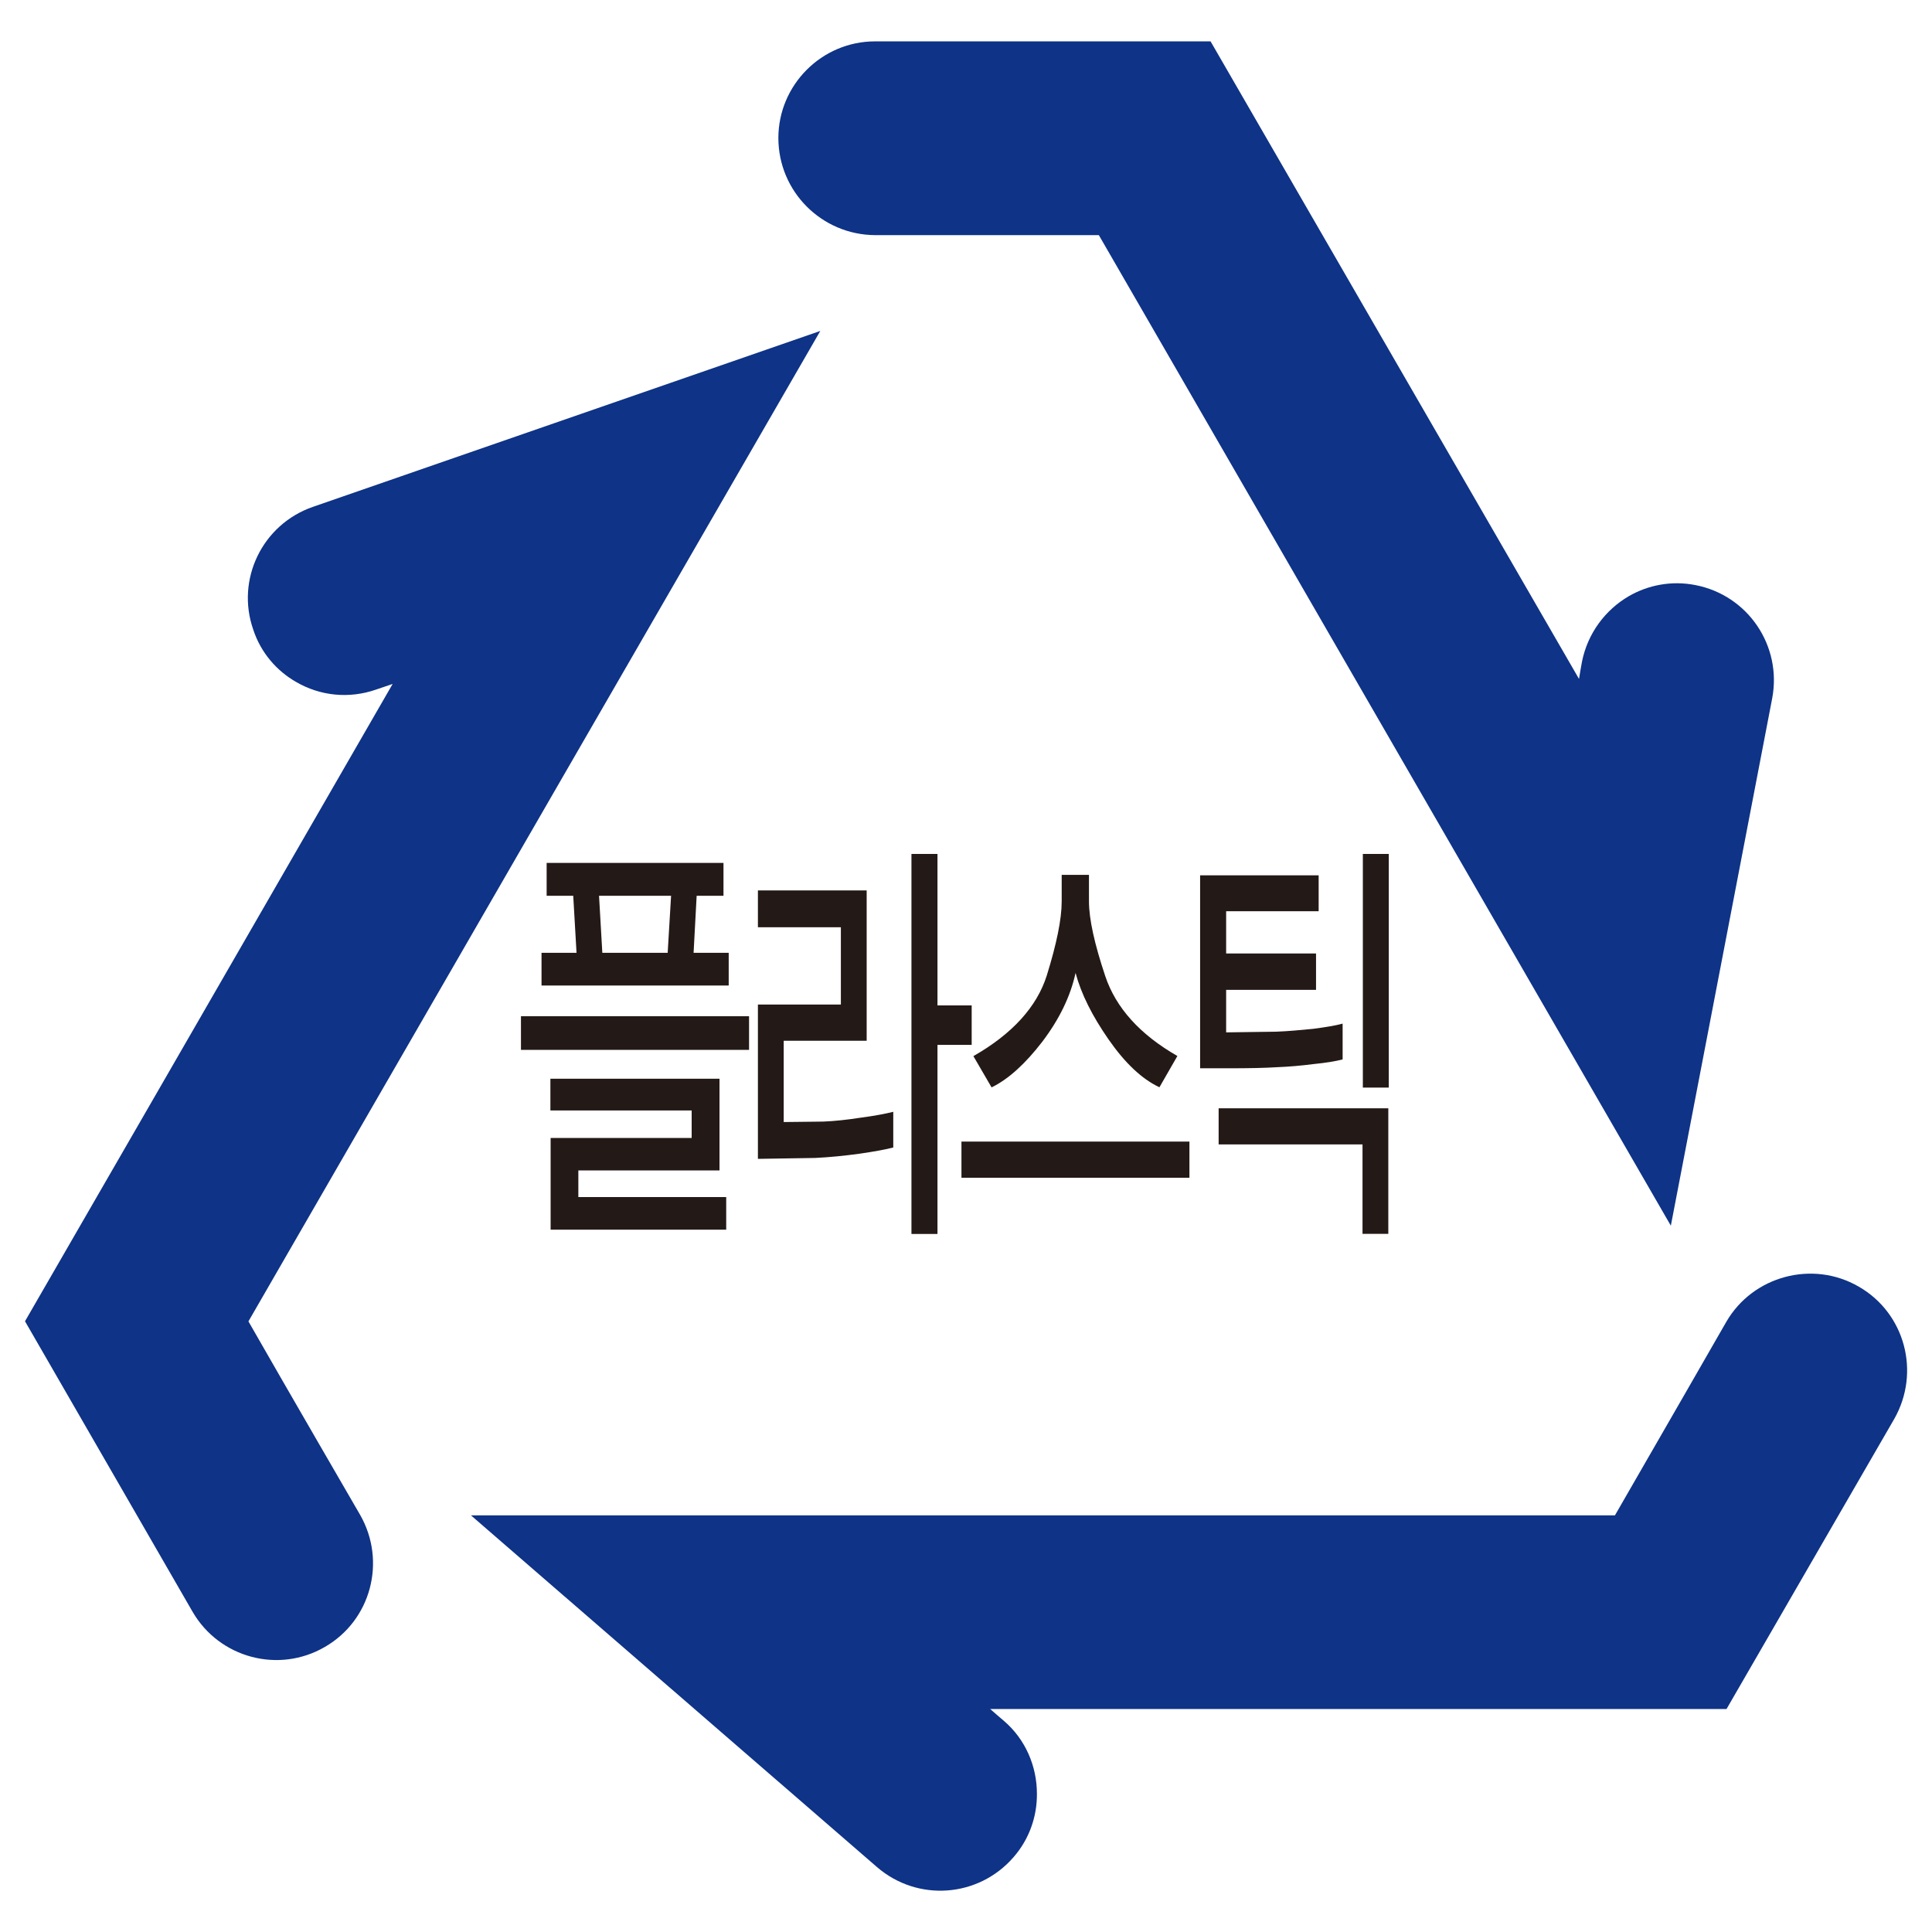<?xml version="1.0" encoding="utf-8"?>
<!-- Generator: Adobe Illustrator 16.0.0, SVG Export Plug-In . SVG Version: 6.00 Build 0)  -->
<!DOCTYPE svg PUBLIC "-//W3C//DTD SVG 1.1//EN" "http://www.w3.org/Graphics/SVG/1.1/DTD/svg11.dtd">
<svg version="1.1" id="Layer_1" xmlns="http://www.w3.org/2000/svg" xmlns:xlink="http://www.w3.org/1999/xlink" x="0px" y="0px"
	 width="17px" height="17px" viewBox="0 0 17 17" enable-background="new 0 0 17 17" xml:space="preserve">
<g>
	<path fill="#0E3387" d="M15.19,11.631c0,0-0.666,1.16-0.98,1.703H4.144l3.572,3.094c0.357,0.309,0.893,0.27,1.202-0.086
		c0.14-0.16,0.208-0.361,0.206-0.559c0-0.238-0.098-0.477-0.293-0.643c0,0-0.104-0.088-0.118-0.102c2.394,0,6.479,0,6.479,0
		l1.476-2.553c0.233-0.41,0.095-0.93-0.313-1.164C15.949,11.086,15.424,11.227,15.19,11.631"/>
	<path fill="#0E3387" d="M3.169,13.33c0,0-0.672-1.158-0.983-1.703c0.433-0.752,5.032-8.715,5.032-8.715L2.753,4.46
		c-0.444,0.154-0.68,0.638-0.524,1.082c0.067,0.203,0.207,0.362,0.377,0.459c0.208,0.121,0.462,0.151,0.705,0.066
		c0,0,0.128-0.044,0.144-0.049c-1.194,2.073-3.235,5.608-3.235,5.608l1.475,2.557c0.236,0.406,0.757,0.545,1.163,0.309
		C3.265,14.258,3.402,13.738,3.169,13.33"/>
	<path fill="#0E3387" d="M7.7,2.069h1.969c0.434,0.751,5.033,8.716,5.033,8.716l0.892-4.641c0.087-0.462-0.214-0.907-0.677-0.996
		c-0.209-0.041-0.416,0-0.585,0.098c-0.206,0.12-0.362,0.326-0.412,0.577c0,0-0.024,0.133-0.026,0.151
		c-1.199-2.074-3.242-5.61-3.242-5.61H7.7c-0.469,0-0.851,0.383-0.851,0.851C6.85,1.687,7.231,2.066,7.7,2.069"/>
	<path fill="#231916" d="M4.584,8.942h2.007v0.296H4.584V8.942z M4.765,8.384h0.308L5.044,7.882H4.81V7.593h1.556v0.289H6.13
		L6.103,8.384h0.309v0.288H4.765V8.384z M4.845,10.82v-0.807h1.241V9.771H4.843V9.492h1.488v0.807H5.089v0.234H6.39v0.287H4.845z
		 M5.271,7.882L5.3,8.384h0.575l0.03-0.502H5.271z"/>
	<path fill="#231916" d="M7.561,10.152c-0.133,0.018-0.262,0.031-0.388,0.037l-0.504,0.008V8.839h0.73v-0.68h-0.73V7.835h0.957
		v1.323h-0.73v0.715l0.348-0.004c0.101-0.004,0.211-0.016,0.334-0.035C7.7,9.818,7.796,9.799,7.86,9.783v0.314
		C7.792,10.115,7.691,10.133,7.561,10.152 M8.249,7.514v1.333H8.55v0.347H8.249v1.664H8.02V7.514H8.249z"/>
	<path fill="#231916" d="M8.46,10.045h2.006v0.318H8.46V10.045z M9.173,9.164C9.023,9.359,8.874,9.496,8.725,9.568L8.565,9.293
		c0.342-0.195,0.559-0.434,0.646-0.71c0.086-0.277,0.131-0.495,0.131-0.651V7.698h0.24v0.233c0,0.156,0.049,0.376,0.143,0.657
		s0.306,0.515,0.635,0.704l-0.158,0.275c-0.154-0.072-0.303-0.213-0.447-0.42S9.514,8.747,9.464,8.561
		C9.419,8.768,9.321,8.968,9.173,9.164"/>
	<path fill="#231916" d="M11.558,9.363c-0.109,0.014-0.213,0.023-0.312,0.027c-0.127,0.008-0.271,0.01-0.431,0.01H10.56V7.702h1.043
		v0.316h-0.814v0.372h0.791V8.71h-0.791v0.374l0.441-0.006c0.104-0.004,0.211-0.014,0.324-0.025c0.113-0.015,0.199-0.029,0.26-0.046
		v0.315C11.753,9.338,11.668,9.352,11.558,9.363 M11.989,10.857V10.07h-1.266V9.752h1.493v1.105H11.989z M11.992,7.514h0.228V9.57
		h-0.228V7.514z"/>
</g>
</svg>
